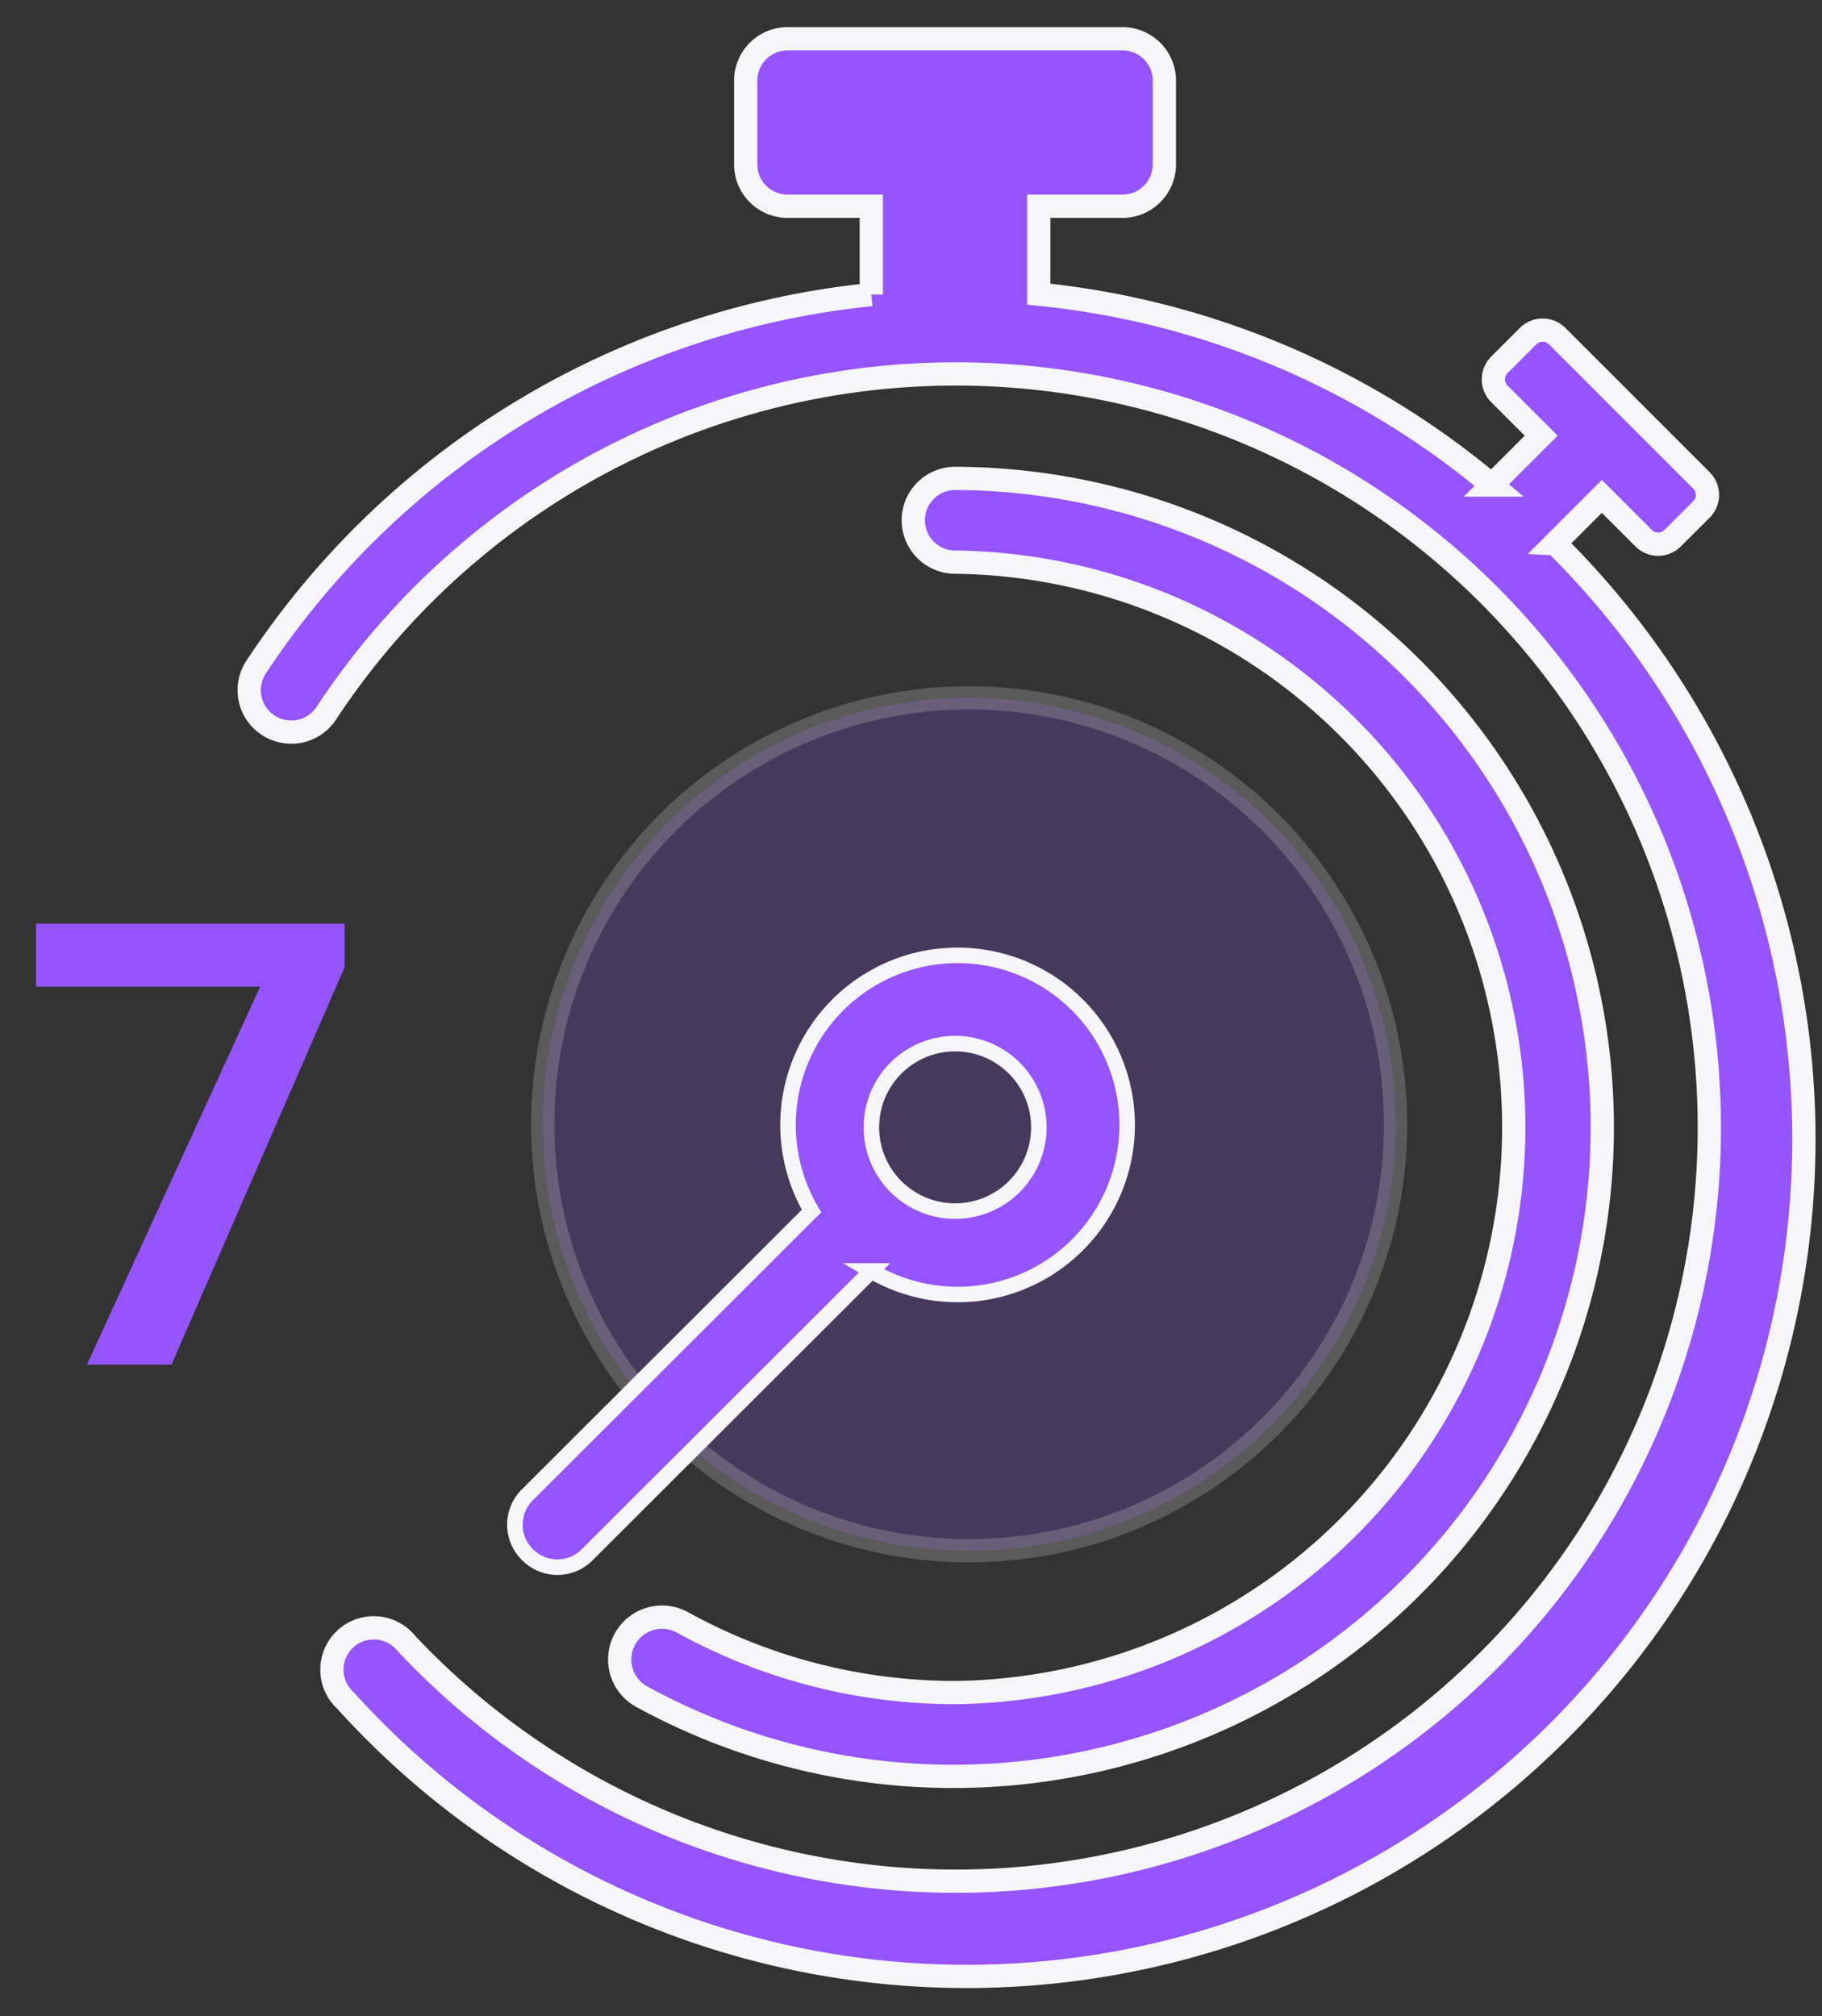<?xml version="1.0" encoding="UTF-8"?> <svg xmlns="http://www.w3.org/2000/svg" width="47" height="52" fill="none" viewBox="0 0 47 52"><rect x="0" y="0" width="47" height="52" fill="#333333" stroke="none"/><path fill="#9654FF" stroke="#F6F6F9" stroke-width=".6" d="m40.101 14.024 1.22-1.22 1.08 1.08a.53.53 0 0 0 .745 0l.746-.745a.53.53 0 0 0 0-.745l-3.726-3.726a.53.53 0 0 0-.745 0l-.745.745a.53.53 0 0 0 0 .745l1.08 1.08-1.275 1.274a21.5 21.5 0 0 0-11.685-4.924V5.32h2.16a1.08 1.08 0 0 0 1.08-1.08V2.08A1.08 1.08 0 0 0 28.956 1h-8.64a1.08 1.08 0 0 0-1.08 1.08v2.16a1.08 1.08 0 0 0 1.08 1.08h2.16v2.278A21.6 21.6 0 0 0 6.612 17.2a1.08 1.08 0 0 0 .702 1.665 1.08 1.08 0 0 0 1.123-.498 19.439 19.439 0 1 1 2.041 24.018 1.08 1.08 0 0 0-1.578-.102 1.08 1.08 0 0 0 .012 1.581 21.598 21.598 0 1 0 31.21-29.839z"></path><circle cx="25" cy="29" r="11" fill="#9654FF" stroke="#F6F6F9" stroke-width=".6" opacity=".2"></circle><path fill="#9654FF" stroke="#F6F6F9" stroke-width=".6" d="M24.64 43.658a14.55 14.55 0 0 1-7.042-1.814 1.093 1.093 0 0 0-1.08 1.9 16.74 16.74 0 1 0 8.121-31.404 1.08 1.08 0 1 0 0 2.16 14.58 14.58 0 0 1 0 29.158Z"></path><path fill="#9654FF" stroke="#F6F6F9" stroke-width=".4" d="M13.612 40.105a1.08 1.08 0 0 0 1.533 0l7.333-7.322a4.374 4.374 0 1 0-1.544-1.545l-7.322 7.312a1.08 1.08 0 0 0 0 1.555Zm11.026-13.186a2.16 2.16 0 1 1 0 4.32 2.16 2.16 0 0 1 0-4.32Z"></path><path fill="#9654FF" d="M8.89 23.824v1.125L4.423 35.2h-2.18l4.469-9.75H.93v-1.625z"></path></svg> 